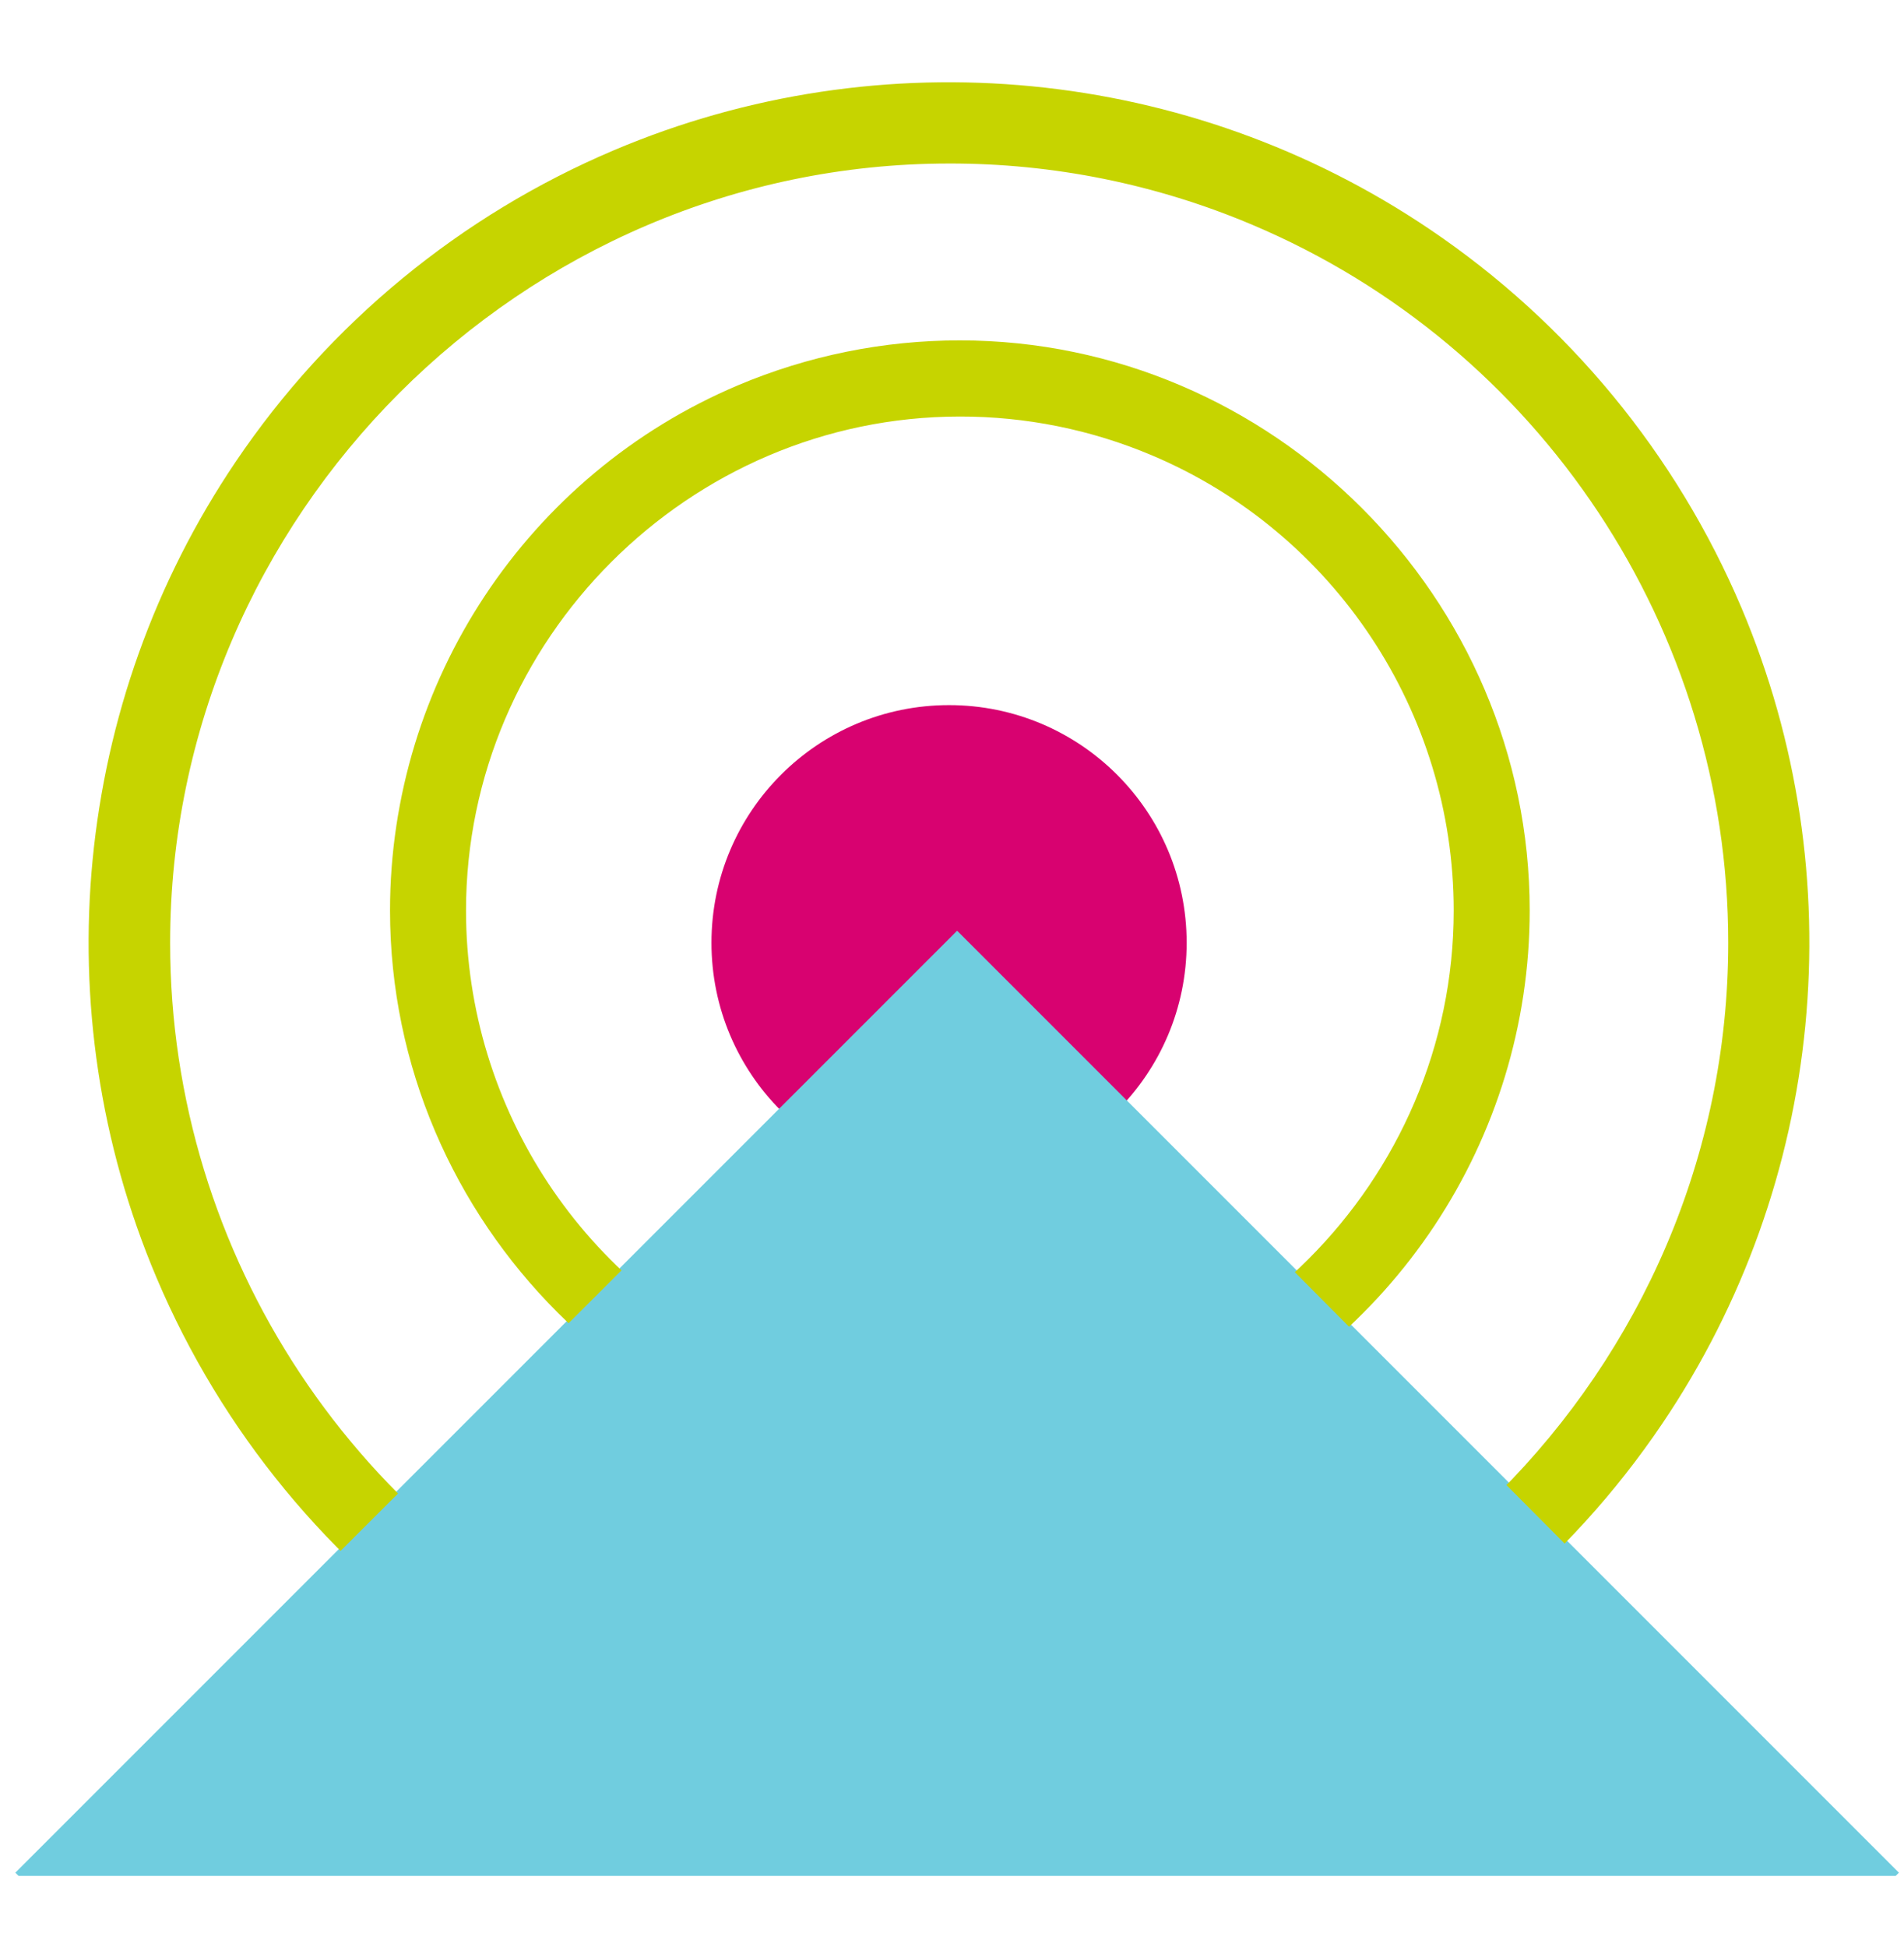 <?xml version="1.0" encoding="UTF-8" standalone="no"?>
<!DOCTYPE svg PUBLIC "-//W3C//DTD SVG 1.1//EN" "http://www.w3.org/Graphics/SVG/1.1/DTD/svg11.dtd">
<svg width="100%" height="100%" viewBox="0 0 90 92" version="1.1" xmlns="http://www.w3.org/2000/svg" xmlns:xlink="http://www.w3.org/1999/xlink" xml:space="preserve" xmlns:serif="http://www.serif.com/" style="fill-rule:evenodd;clip-rule:evenodd;stroke-miterlimit:10;">
    <g id="Group_11065" transform="matrix(1,0,0,1,-2435.29,-427.589)">
        <g id="Ellipse_1947" transform="matrix(1,0,0,1,2468.92,460.913)">
            <circle cx="11.231" cy="11.231" r="11.231" style="fill:rgb(216,2,112);stroke:black;stroke-opacity:0;stroke-width:1px;"/>
        </g>
        <g id="Path_17554" transform="matrix(-0.707,0.707,-0.707,-0.707,2525.05,516.093)">
            <path d="M0.214,0L62.966,62.751L62.966,62.967L0,62.967L0,0L0.214,0Z" style="fill:rgb(112,205,223);stroke:black;stroke-opacity:0;stroke-width:1px;"/>
        </g>
        <g id="Mask_Group_102" transform="matrix(1,0,0,1,2436,421.589)">
            <clipPath id="_clip1">
                <path d="M0,94.656L44.6,50.135L88.862,94.656L88.862,0L0,0L0,94.656Z"/>
            </clipPath>
            <g clip-path="url(#_clip1)">
                <g id="Group_11053" transform="matrix(1,0,0,1,3.487,9.896)">
                    <g id="Exclusion_9" transform="matrix(1,0,0,1,14.231,12.198)">
                        <path d="M26.936,53.873C12.161,53.865 0.008,41.705 0.008,26.93C0.008,16.128 6.503,6.326 16.451,2.117C19.769,0.715 23.334,-0.007 26.936,-0.007C41.717,-0.007 53.879,12.156 53.879,26.937C53.879,37.744 47.377,47.55 37.421,51.756C34.104,53.16 30.538,53.88 26.936,53.873ZM26.936,3.592C14.132,3.6 3.6,14.139 3.6,26.943C3.6,36.304 9.229,44.798 17.849,48.447C20.724,49.662 23.814,50.288 26.936,50.288C39.746,50.288 50.287,39.747 50.287,26.936C50.287,17.57 44.651,9.071 36.023,5.426C33.148,4.21 30.057,3.586 26.936,3.592Z" style="fill:rgb(198,212,0);fill-rule:nonzero;stroke:black;stroke-opacity:0;stroke-width:1px;"/>
                    </g>
                    <path id="Exclusion_10" d="M40.658,81.317C32.557,81.33 24.637,78.91 17.926,74.373C11.392,69.96 6.275,63.745 3.2,56.485C-2.154,43.84 -0.742,29.305 6.944,17.926C11.357,11.392 17.572,6.275 24.832,3.2C37.477,-2.154 52.012,-0.742 63.391,6.944C69.927,11.356 75.045,17.571 78.122,24.832C83.474,37.478 82.061,52.013 74.373,63.391C69.961,69.927 63.746,75.045 56.485,78.122C51.478,80.241 46.095,81.328 40.658,81.317ZM40.658,3.832C20.459,3.845 3.845,20.469 3.845,40.668C3.845,55.435 12.725,68.836 26.324,74.591C30.86,76.507 35.734,77.495 40.658,77.495C60.866,77.495 77.495,60.866 77.495,40.658C77.495,25.883 68.604,12.476 54.993,6.726C50.458,4.807 45.582,3.822 40.658,3.832Z" style="fill:rgb(198,212,0);fill-rule:nonzero;stroke:black;stroke-opacity:0;stroke-width:1px;"/>
                </g>
            </g>
        </g>
    </g>
</svg>
